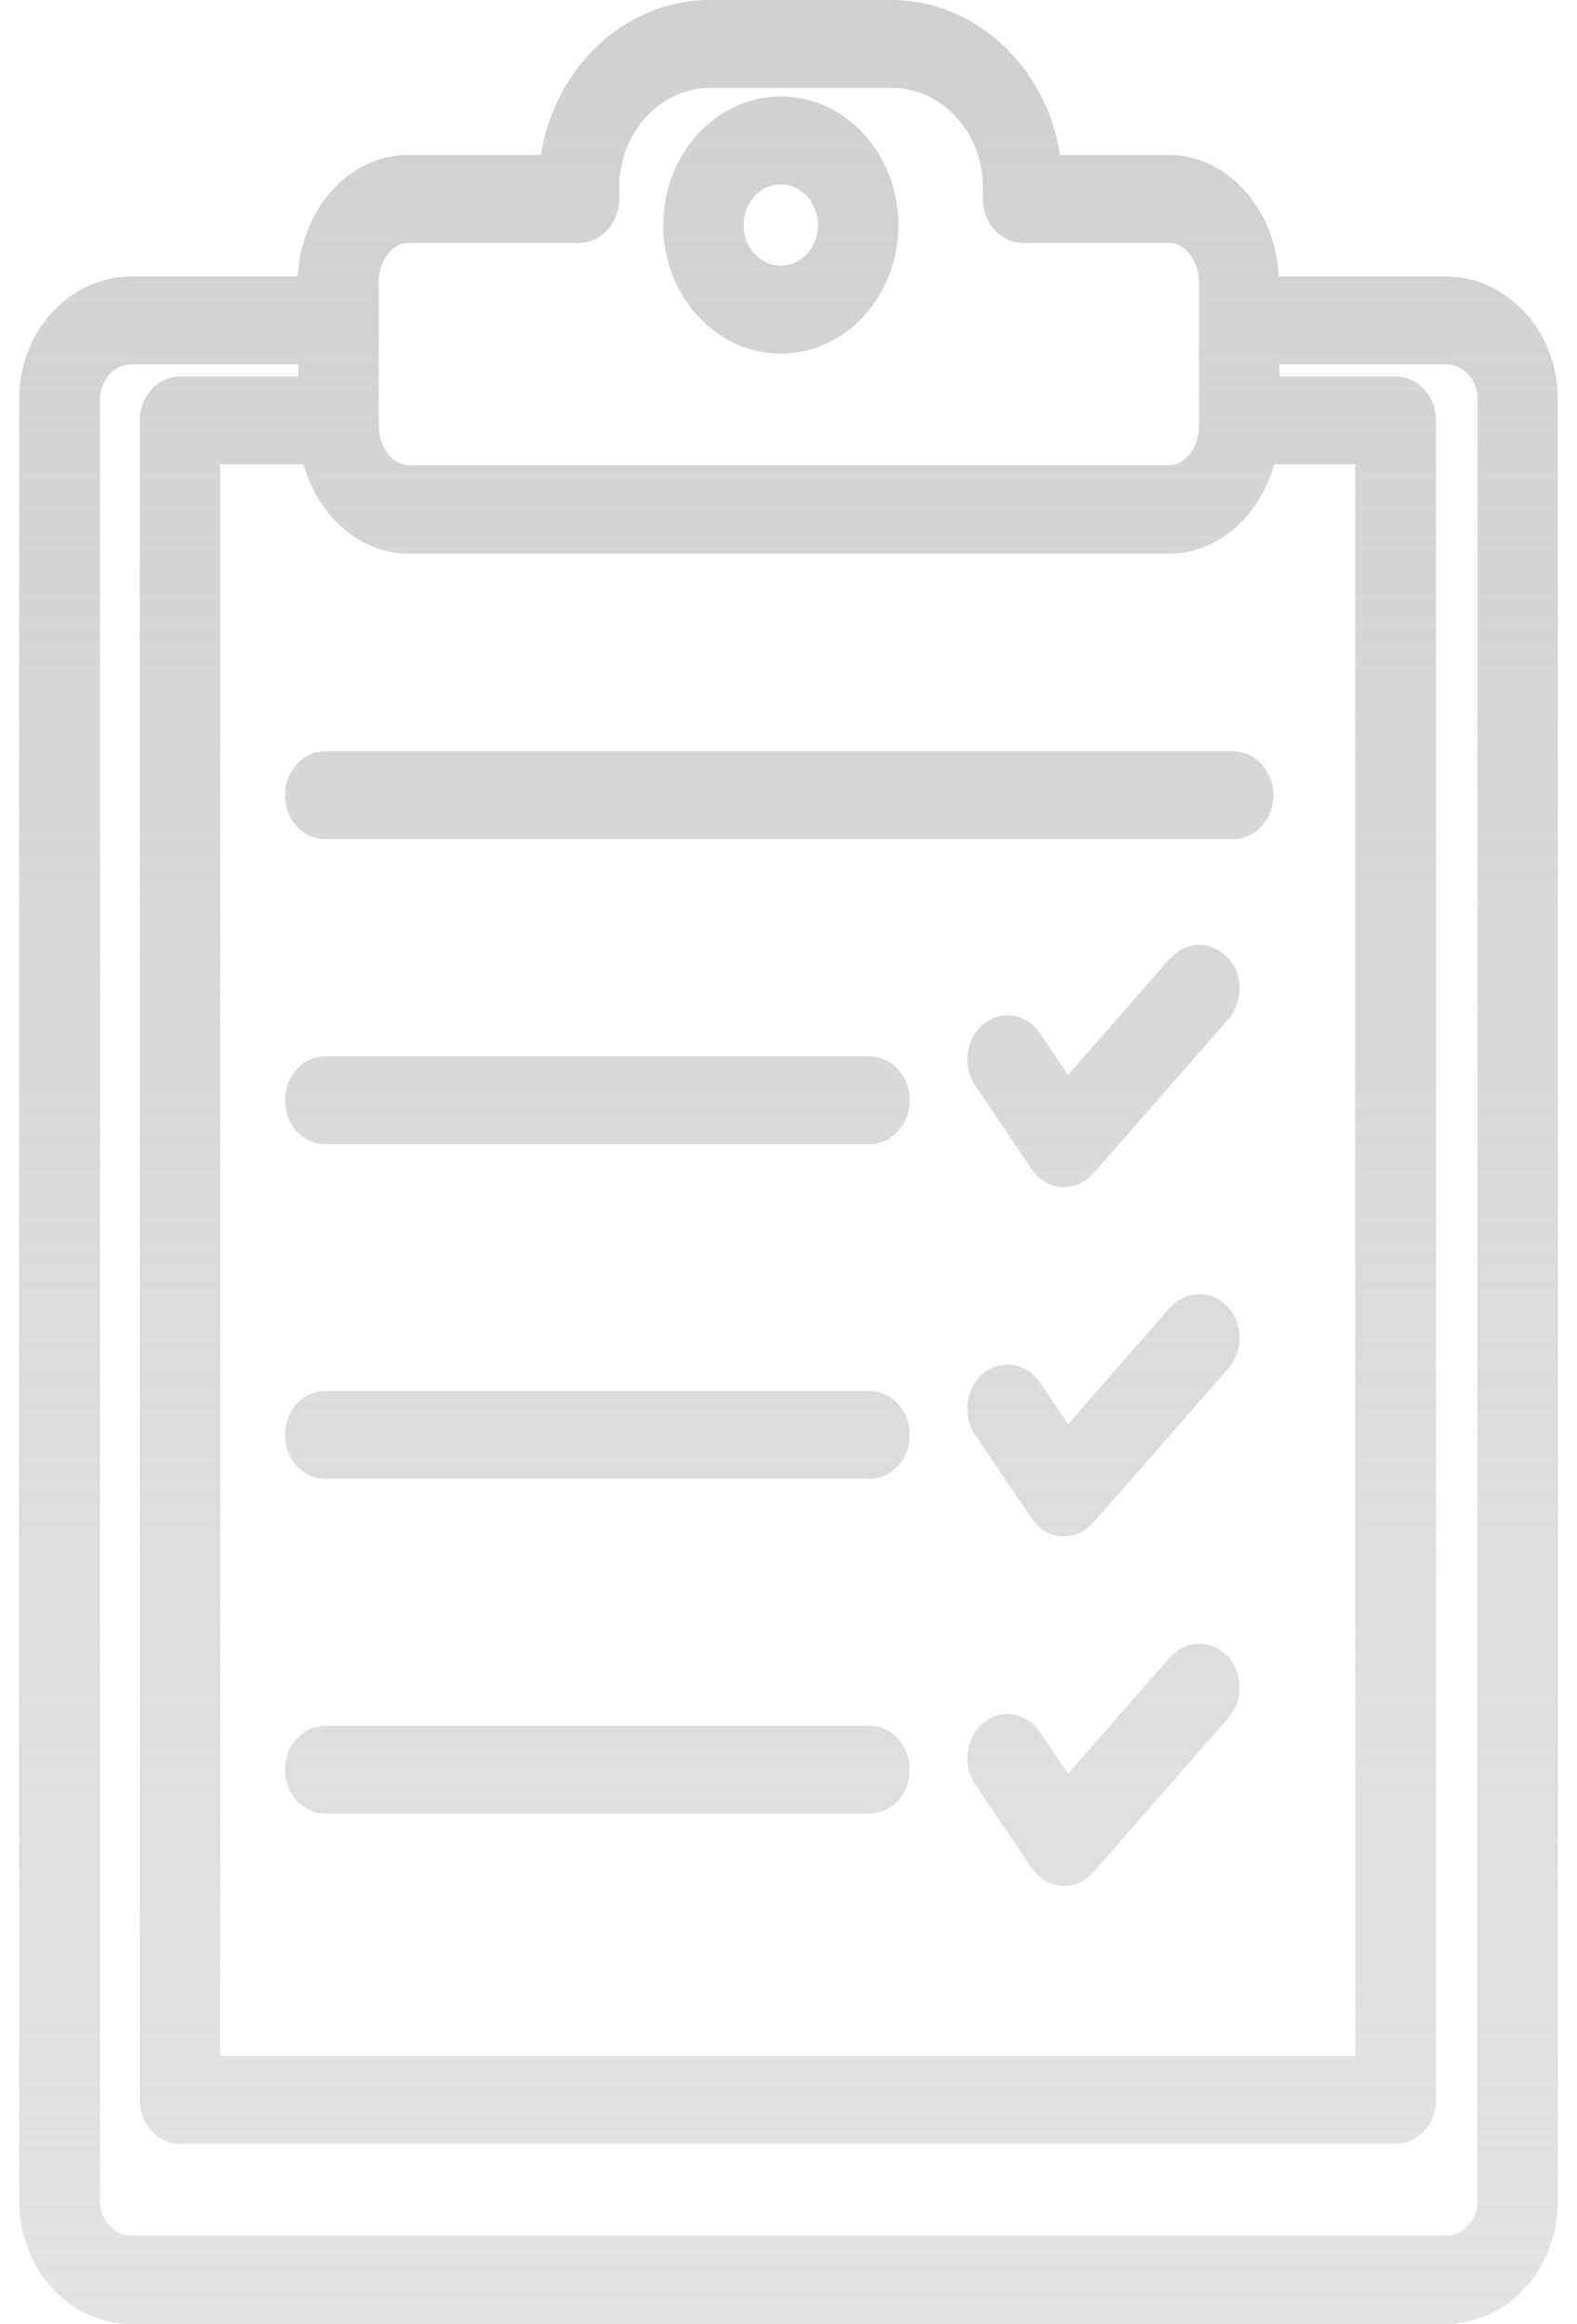 <svg width="38" height="56" viewBox="0 0 38 56" fill="none" xmlns="http://www.w3.org/2000/svg">
<path d="M7.189 6.661H3.168C1.678 6.661 0.461 7.985 0.461 9.62V53.04C0.461 54.669 1.672 56 3.168 56H34.832C36.322 56 37.539 54.676 37.539 53.04V9.62C37.539 7.991 36.328 6.661 34.832 6.661H30.811C30.738 5.032 29.576 3.734 28.153 3.734H25.549C25.21 1.616 23.514 0 21.48 0H17.102C15.067 0 13.371 1.616 13.032 3.734H9.835C8.412 3.734 7.256 5.032 7.177 6.661H7.189ZM30.696 11.189H32.658V49.538H5.306V11.189H7.316C7.661 12.434 8.666 13.341 9.853 13.341H28.165C29.352 13.341 30.357 12.434 30.702 11.189H30.696ZM35.601 9.614V53.034C35.601 53.497 35.256 53.868 34.838 53.868H3.174C2.75 53.868 2.411 53.491 2.411 53.034V9.614C2.411 9.15 2.756 8.779 3.174 8.779H7.189V9.071H4.337C3.804 9.071 3.368 9.547 3.368 10.13V50.597C3.368 51.18 3.804 51.657 4.337 51.657H33.633C34.166 51.657 34.602 51.18 34.602 50.597V10.13C34.602 9.547 34.166 9.071 33.633 9.071H30.829V8.779H34.844C35.268 8.779 35.607 9.157 35.607 9.614H35.601ZM9.121 6.82C9.121 6.283 9.448 5.853 9.847 5.853H13.953C14.486 5.853 14.922 5.376 14.922 4.794V4.515C14.922 3.198 15.903 2.119 17.114 2.119H21.492C22.697 2.119 23.684 3.191 23.684 4.515V4.794C23.684 5.383 24.12 5.853 24.653 5.853H28.165C28.564 5.853 28.892 6.29 28.892 6.82V10.243C28.892 10.779 28.564 11.209 28.165 11.209H9.853C9.454 11.209 9.127 10.772 9.127 10.243V6.82H9.121Z" fill="url(#paint0_linear_13726_121)" fill-opacity="0.95"/>
<path d="M18.815 8.521C20.378 8.521 21.649 7.131 21.649 5.423C21.649 3.714 20.378 2.324 18.815 2.324C17.253 2.324 15.981 3.714 15.981 5.423C15.981 7.131 17.253 8.521 18.815 8.521ZM18.815 4.443C19.306 4.443 19.711 4.88 19.711 5.423C19.711 5.965 19.312 6.402 18.815 6.402C18.319 6.402 17.919 5.965 17.919 5.423C17.919 4.88 18.319 4.443 18.815 4.443Z" fill="url(#paint1_linear_13726_121)" fill-opacity="0.95"/>
<path d="M6.868 19.161C6.868 19.744 7.304 20.22 7.837 20.22H29.715C30.248 20.22 30.684 19.744 30.684 19.161C30.684 18.578 30.248 18.102 29.715 18.102H7.837C7.304 18.102 6.868 18.578 6.868 19.161Z" fill="url(#paint2_linear_13726_121)" fill-opacity="0.95"/>
<path d="M20.953 25.451H7.837C7.304 25.451 6.868 25.928 6.868 26.51C6.868 27.093 7.304 27.57 7.837 27.57H20.953C21.486 27.57 21.922 27.093 21.922 26.51C21.922 25.928 21.486 25.451 20.953 25.451Z" fill="url(#paint3_linear_13726_121)" fill-opacity="0.95"/>
<path d="M20.953 33.515H7.837C7.304 33.515 6.868 33.992 6.868 34.575C6.868 35.157 7.304 35.634 7.837 35.634H20.953C21.486 35.634 21.922 35.157 21.922 34.575C21.922 33.992 21.486 33.515 20.953 33.515Z" fill="url(#paint4_linear_13726_121)" fill-opacity="0.95"/>
<path d="M20.953 41.58H7.837C7.304 41.58 6.868 42.056 6.868 42.639C6.868 43.222 7.304 43.698 7.837 43.698H20.953C21.486 43.698 21.922 43.222 21.922 42.639C21.922 42.056 21.486 41.58 20.953 41.58Z" fill="url(#paint5_linear_13726_121)" fill-opacity="0.95"/>
<path d="M28.195 23.087L25.737 25.901L25.058 24.895C24.744 24.425 24.132 24.325 23.702 24.67C23.272 25.014 23.181 25.683 23.496 26.153L24.859 28.172C25.028 28.424 25.288 28.583 25.579 28.602C25.597 28.602 25.622 28.602 25.64 28.602C25.906 28.602 26.154 28.483 26.342 28.278L29.6 24.557C29.969 24.133 29.957 23.465 29.57 23.061C29.182 22.657 28.57 22.67 28.201 23.094L28.195 23.087Z" fill="url(#paint6_linear_13726_121)" fill-opacity="0.95"/>
<path d="M28.195 31.503L25.737 34.316L25.058 33.31C24.744 32.84 24.132 32.741 23.702 33.085C23.272 33.429 23.181 34.098 23.496 34.568L24.859 36.587C25.028 36.839 25.288 36.998 25.579 37.018C25.597 37.018 25.622 37.018 25.64 37.018C25.906 37.018 26.154 36.899 26.342 36.693L29.6 32.972C29.969 32.549 29.957 31.88 29.57 31.476C29.182 31.072 28.57 31.085 28.201 31.509L28.195 31.503Z" fill="url(#paint7_linear_13726_121)" fill-opacity="0.95"/>
<path d="M28.195 39.924L25.737 42.738L25.058 41.732C24.744 41.262 24.132 41.163 23.702 41.507C23.272 41.851 23.181 42.52 23.496 42.99L24.859 45.009C25.028 45.261 25.288 45.42 25.579 45.44C25.597 45.44 25.622 45.44 25.64 45.44C25.906 45.44 26.154 45.32 26.342 45.115L29.6 41.394C29.969 40.97 29.957 40.302 29.57 39.898C29.182 39.494 28.57 39.507 28.201 39.931L28.195 39.924Z" fill="url(#paint8_linear_13726_121)" fill-opacity="0.95"/>
<defs>
<linearGradient id="paint0_linear_13726_121" x1="19" y1="0" x2="19" y2="56" gradientUnits="userSpaceOnUse">
<stop stop-color="#CECECE"/>
<stop offset="1" stop-color="#CECECE" stop-opacity="0.6"/>
</linearGradient>
<linearGradient id="paint1_linear_13726_121" x1="19" y1="0" x2="19" y2="56" gradientUnits="userSpaceOnUse">
<stop stop-color="#CECECE"/>
<stop offset="1" stop-color="#CECECE" stop-opacity="0.6"/>
</linearGradient>
<linearGradient id="paint2_linear_13726_121" x1="19" y1="0" x2="19" y2="56" gradientUnits="userSpaceOnUse">
<stop stop-color="#CECECE"/>
<stop offset="1" stop-color="#CECECE" stop-opacity="0.6"/>
</linearGradient>
<linearGradient id="paint3_linear_13726_121" x1="19" y1="0" x2="19" y2="56" gradientUnits="userSpaceOnUse">
<stop stop-color="#CECECE"/>
<stop offset="1" stop-color="#CECECE" stop-opacity="0.6"/>
</linearGradient>
<linearGradient id="paint4_linear_13726_121" x1="19" y1="0" x2="19" y2="56" gradientUnits="userSpaceOnUse">
<stop stop-color="#CECECE"/>
<stop offset="1" stop-color="#CECECE" stop-opacity="0.6"/>
</linearGradient>
<linearGradient id="paint5_linear_13726_121" x1="19" y1="0" x2="19" y2="56" gradientUnits="userSpaceOnUse">
<stop stop-color="#CECECE"/>
<stop offset="1" stop-color="#CECECE" stop-opacity="0.6"/>
</linearGradient>
<linearGradient id="paint6_linear_13726_121" x1="19" y1="0" x2="19" y2="56" gradientUnits="userSpaceOnUse">
<stop stop-color="#CECECE"/>
<stop offset="1" stop-color="#CECECE" stop-opacity="0.6"/>
</linearGradient>
<linearGradient id="paint7_linear_13726_121" x1="19" y1="0" x2="19" y2="56" gradientUnits="userSpaceOnUse">
<stop stop-color="#CECECE"/>
<stop offset="1" stop-color="#CECECE" stop-opacity="0.6"/>
</linearGradient>
<linearGradient id="paint8_linear_13726_121" x1="19" y1="0" x2="19" y2="56" gradientUnits="userSpaceOnUse">
<stop stop-color="#CECECE"/>
<stop offset="1" stop-color="#CECECE" stop-opacity="0.6"/>
</linearGradient>
</defs>
</svg>
